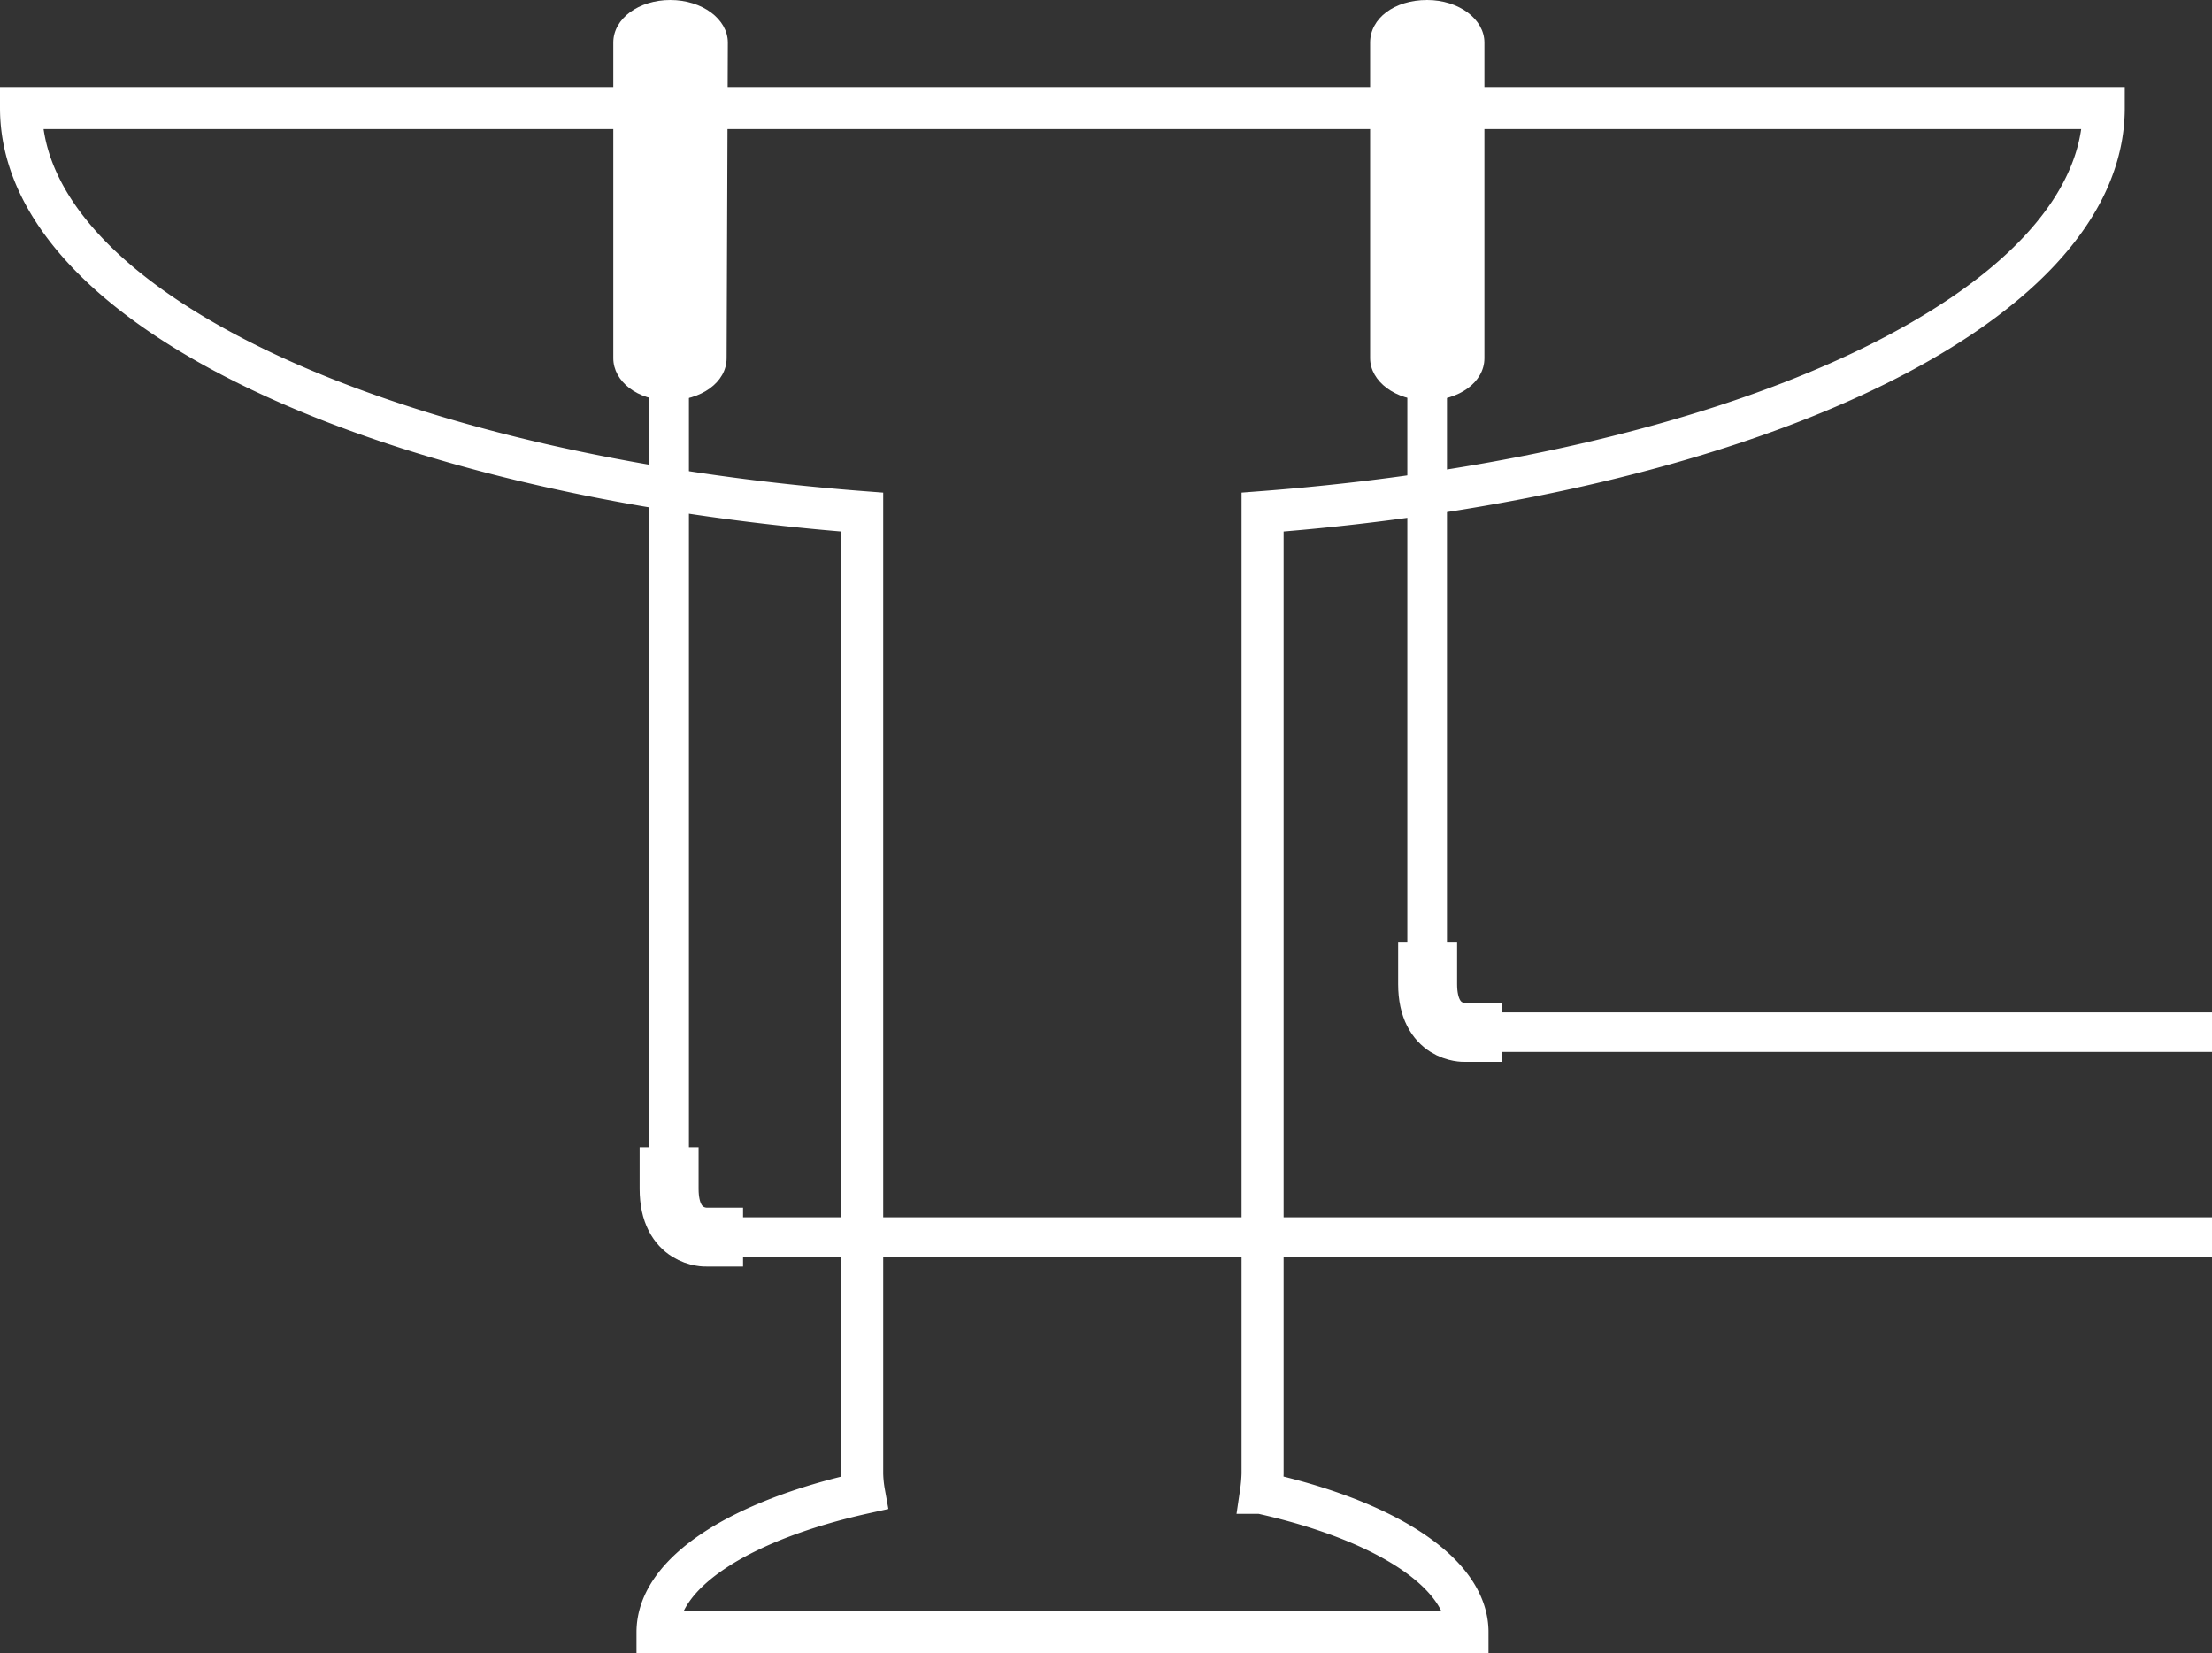 <svg id="Layer_1" data-name="Layer 1" xmlns="http://www.w3.org/2000/svg" viewBox="0 0 91.54 68.41"><rect x="0" y="0" width="91.54" height="68.41" fill="#333333" stroke="none"/><defs><style>.cls-1{fill:#fff;}.cls-1,.cls-2,.cls-3,.cls-4{fill-rule:evenodd;}.cls-2,.cls-3,.cls-4{fill:none;stroke:#fff;}.cls-2{stroke-miterlimit:10;stroke-width:1.74px;}.cls-3{stroke-width:1.64px;}.cls-4{stroke-width:2.44px;}</style></defs><title>Domaine 10</title><path class="cls-1" d="M30.69,26.75c0,1-1.06,1.75-2.38,1.75h0C27,28.5,26,27.71,26,26.75V13.69c0-1,1.06-1.76,2.36-1.76h0c1.32,0,2.38.79,2.38,1.76Z" transform="translate(-0.62 -11.93)"/><path class="cls-2" d="M52.87,33.12C72.71,31.6,87.68,24.69,87.68,16.4H1.49c0,8.29,15,15.2,34.81,16.72V72.91a5.16,5.16,0,0,0,.08.79c-5.1,1.13-8.55,3.29-8.55,5.77H61.35c0-2.48-3.45-4.64-8.55-5.77a6.82,6.82,0,0,0,.07-.79Z" transform="translate(-0.62 -11.93)"/><path class="cls-3" d="M92.16,63.12H29.85s-1.54.06-1.54-2V20.81" transform="translate(-0.62 -11.93)"/><path class="cls-4" d="M31.37,63.12H29.85s-1.54.06-1.54-2V59.4" transform="translate(-0.62 -11.93)"/><path class="cls-4" d="M62.76,54.65H61.23s-1.53.06-1.53-2V50.93" transform="translate(-0.62 -11.93)"/><path class="cls-1" d="M62.05,26.75c0,1-1.06,1.75-2.37,1.75h0c-1.31,0-2.36-.79-2.36-1.75V13.69c0-1,1-1.76,2.36-1.76h0c1.31,0,2.37.79,2.37,1.76Z" transform="translate(-0.62 -11.93)"/><path class="cls-3" d="M92.16,54.64H61.22s-1.54.06-1.54-2V20.81" transform="translate(-0.62 -11.93)"/></svg>